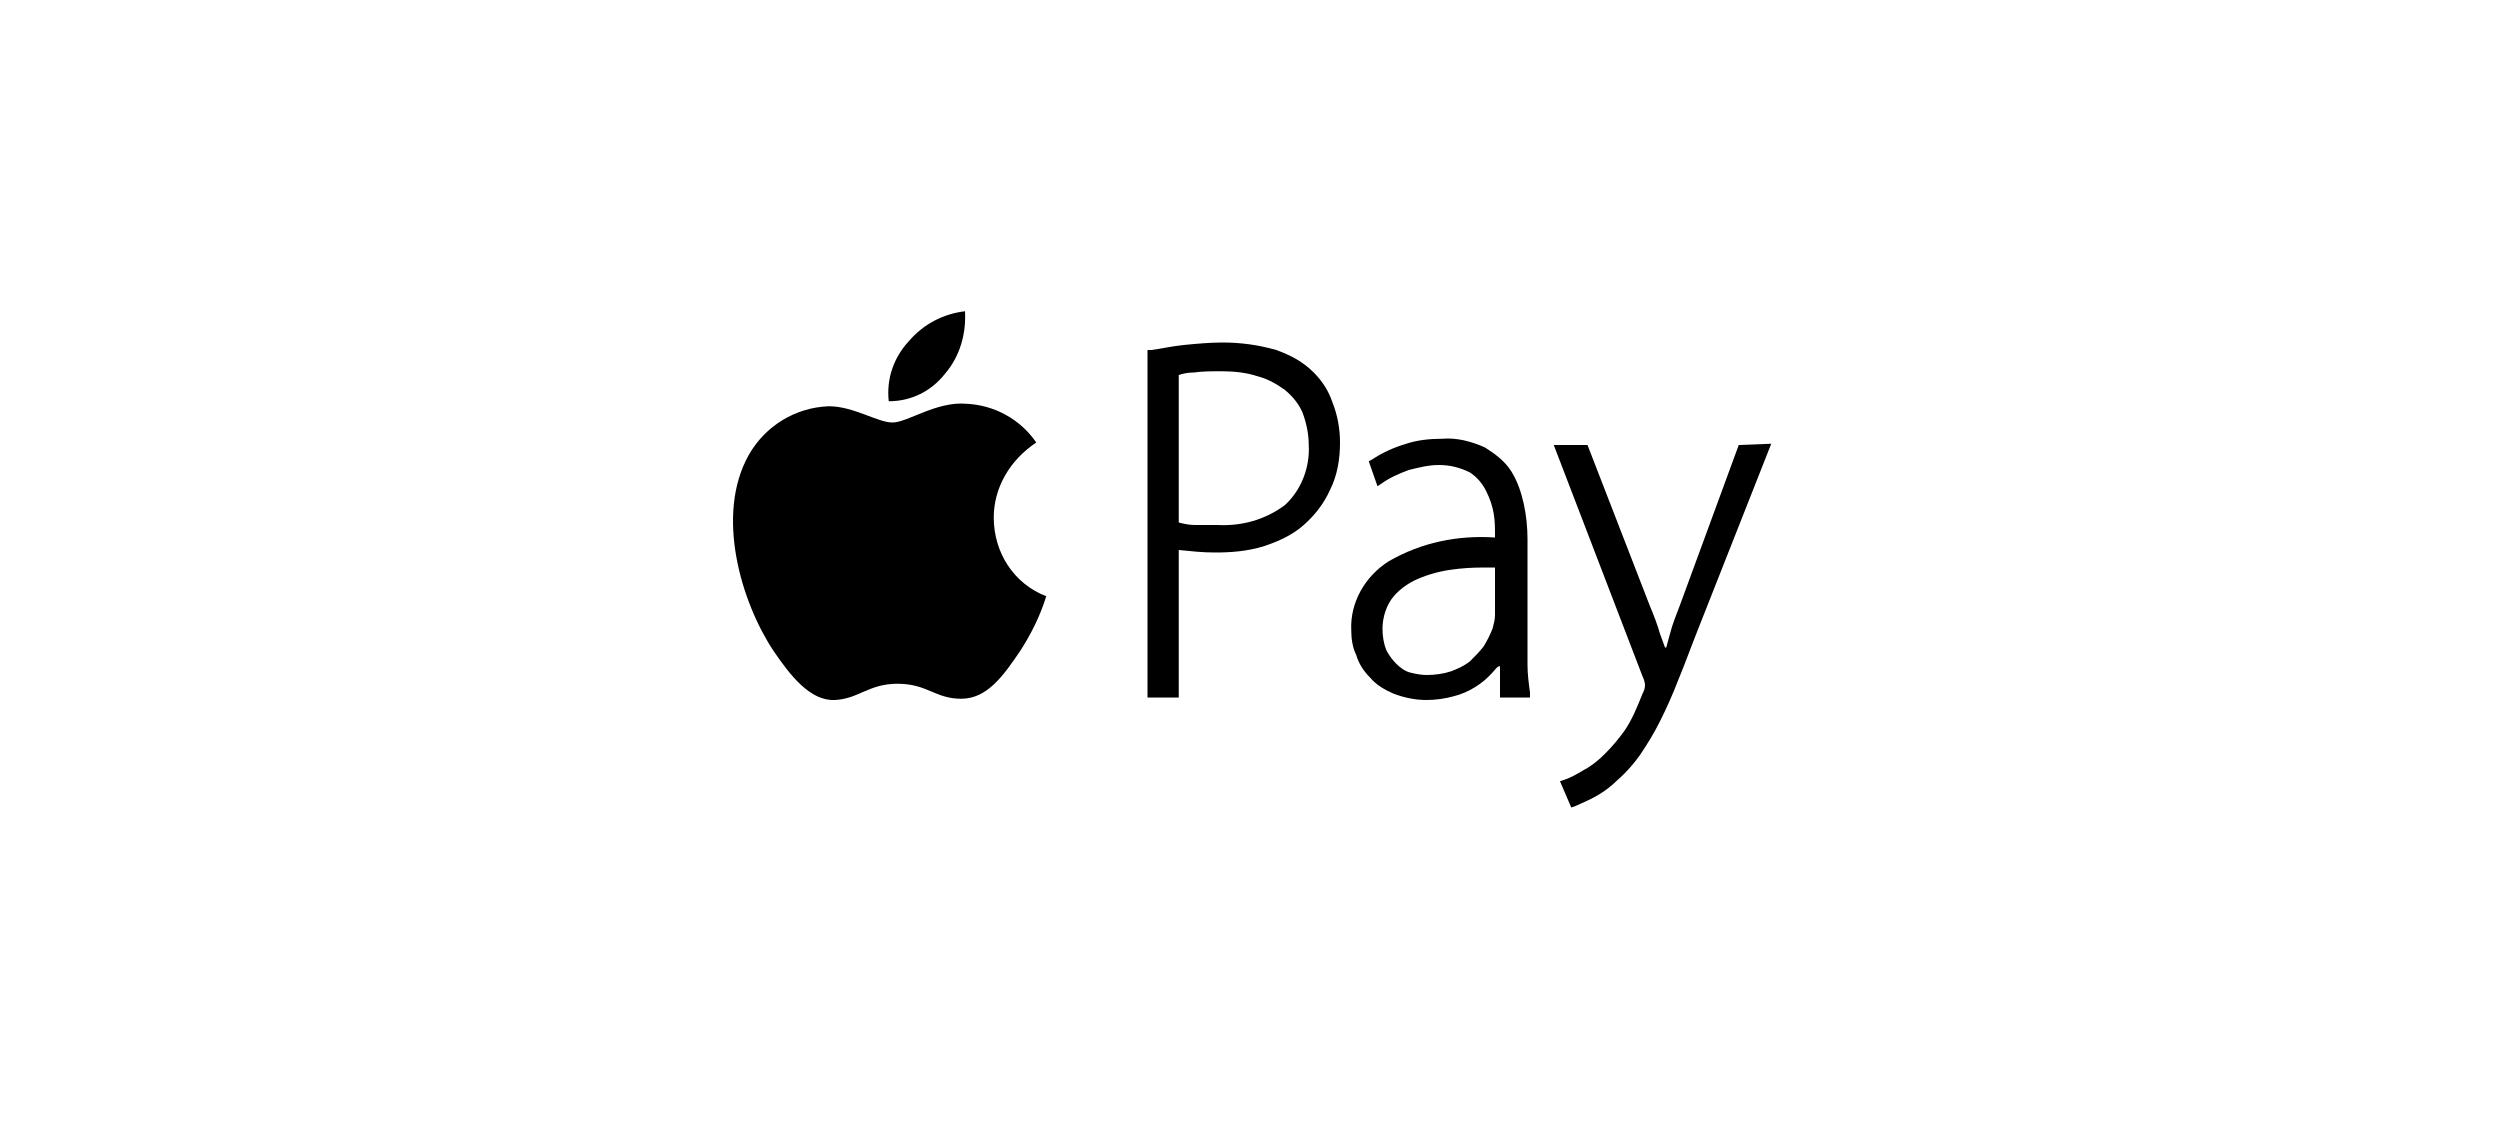 <?xml version="1.0" encoding="utf-8"?>
<!-- Generator: Adobe Illustrator 22.0.1, SVG Export Plug-In . SVG Version: 6.00 Build 0)  -->
<svg version="1.1" id="Layer_1" xmlns="http://www.w3.org/2000/svg" xmlns:xlink="http://www.w3.org/1999/xlink" x="0px" y="0px"
	 viewBox="0 0 200 90" style="enable-background:new 0 0 200 90;" xml:space="preserve">
<title>digital_wallet</title>
<path d="M75.6,29.9c1.2-1.4,1.7-3.2,1.6-5c-1.7,0.2-3.3,1-4.5,2.4c-1.2,1.3-1.8,3-1.6,4.8C72.9,32.1,74.5,31.3,75.6,29.9 M79.5,41.4
	c0,2.8,1.6,5.3,4.2,6.3c-0.5,1.6-1.2,3-2.1,4.4c-1.3,1.9-2.6,3.8-4.7,3.8s-2.7-1.2-5.1-1.2c-2.3,0-3.1,1.2-5,1.3
	c-2,0.1-3.6-2-4.9-3.9c-2.6-3.9-4.7-10.9-2-15.7c1.3-2.3,3.7-3.8,6.4-3.9c2,0,3.9,1.3,5.1,1.3c1.2,0,3.5-1.7,5.9-1.5
	c2.2,0.1,4.3,1.2,5.6,3.1C80.8,36.8,79.5,39,79.5,41.4"/>
<path d="M94.3,55.8h-2.5V28h0.3c0.8-0.1,1.6-0.3,2.6-0.4c1-0.1,2.1-0.2,3.1-0.2c1.5,0,2.9,0.2,4.3,0.6c1.1,0.4,2.1,0.9,3,1.8
	c0.7,0.7,1.2,1.5,1.5,2.4c0.4,1,0.6,2.1,0.6,3.2c0,1.3-0.2,2.6-0.8,3.8c-0.5,1.1-1.2,2-2.1,2.8c-0.9,0.8-2,1.3-3.2,1.7
	c-1.3,0.4-2.6,0.5-3.9,0.5c-1,0-1.9-0.1-2.9-0.2L94.3,55.8z M94.3,41.8c0.4,0.1,0.8,0.2,1.3,0.2c0.5,0,1.2,0,1.8,0
	c1.9,0.1,3.8-0.4,5.4-1.6c1.3-1.2,2-3,1.9-4.8c0-0.9-0.2-1.8-0.5-2.6c-0.3-0.7-0.8-1.3-1.4-1.8c-0.7-0.5-1.4-0.9-2.2-1.1
	c-0.9-0.3-1.9-0.4-2.9-0.4c-0.7,0-1.5,0-2.2,0.1c-0.5,0-0.9,0.1-1.2,0.2L94.3,41.8z"/>
<path d="M120,55.8h2.4v-0.4c-0.1-0.7-0.2-1.5-0.2-2.2c0-0.8,0-1.6,0-2.4v-7.7c0-0.9-0.1-1.9-0.3-2.8c-0.2-0.9-0.5-1.8-1-2.6
	c-0.5-0.8-1.3-1.4-2.1-1.9c-1.1-0.5-2.3-0.8-3.4-0.7c-1,0-2,0.1-2.9,0.4c-1,0.3-1.9,0.7-2.8,1.3l-0.2,0.1l0.7,2l0.3-0.2
	c0.7-0.5,1.4-0.8,2.2-1.1c0.8-0.2,1.6-0.4,2.4-0.4c0.9,0,1.7,0.2,2.5,0.6c0.6,0.4,1,0.9,1.3,1.5c0.3,0.6,0.5,1.2,0.6,1.8
	c0.1,0.6,0.1,1.2,0.1,1.7v0.2c-3-0.2-5.9,0.4-8.5,1.9c-1.9,1.2-3.1,3.3-3,5.5c0,0.7,0.1,1.4,0.4,2c0.2,0.7,0.6,1.3,1.1,1.8
	c0.5,0.6,1.2,1,1.9,1.3c0.8,0.3,1.7,0.5,2.6,0.5c0.7,0,1.5-0.1,2.2-0.3c1.2-0.3,2.3-1,3.1-1.9c0.2-0.2,0.3-0.4,0.5-0.5h0.1L120,55.8
	z M118.7,51.7c-0.3,0.4-0.7,0.8-1.1,1.2c-0.5,0.4-1,0.6-1.5,0.8c-0.6,0.2-1.3,0.3-2,0.3c-0.4,0-0.9-0.1-1.3-0.2
	c-0.4-0.1-0.8-0.4-1.1-0.7c-0.3-0.3-0.6-0.7-0.8-1.1c-0.2-0.5-0.3-1.1-0.3-1.7c0-0.9,0.3-1.9,0.9-2.6c0.6-0.7,1.4-1.2,2.2-1.5
	c1-0.4,2-0.6,3-0.7c0.9-0.1,1.7-0.1,2.6-0.1h0.3v3.8c0,0.4-0.1,0.7-0.2,1.1C119.2,50.8,119,51.2,118.7,51.7z"/>
<path d="M139.1,35.6l-4.7,12.8c-0.3,0.8-0.6,1.5-0.8,2.3c-0.1,0.4-0.2,0.7-0.3,1.1h-0.1l-0.4-1.1c-0.2-0.7-0.5-1.5-0.8-2.2l-5-12.9
	h-2.7l7.1,18.5c0.1,0.2,0.2,0.5,0.2,0.7c0,0.3-0.1,0.5-0.2,0.7c-0.4,1-0.8,2-1.4,2.9c-0.5,0.7-1,1.3-1.6,1.9c-0.5,0.5-1.1,1-1.7,1.3
	c-0.5,0.3-1,0.6-1.6,0.8l-0.3,0.1l0.9,2.1l0.3-0.1c0.2-0.1,0.7-0.3,1.3-0.6c0.8-0.4,1.5-0.9,2.1-1.5c0.7-0.6,1.3-1.3,1.8-2
	c0.6-0.9,1.1-1.7,1.6-2.7c0.5-1,1-2.1,1.5-3.4c0.5-1.2,1-2.6,1.6-4.1l5.8-14.7L139.1,35.6z"/>
</svg>
